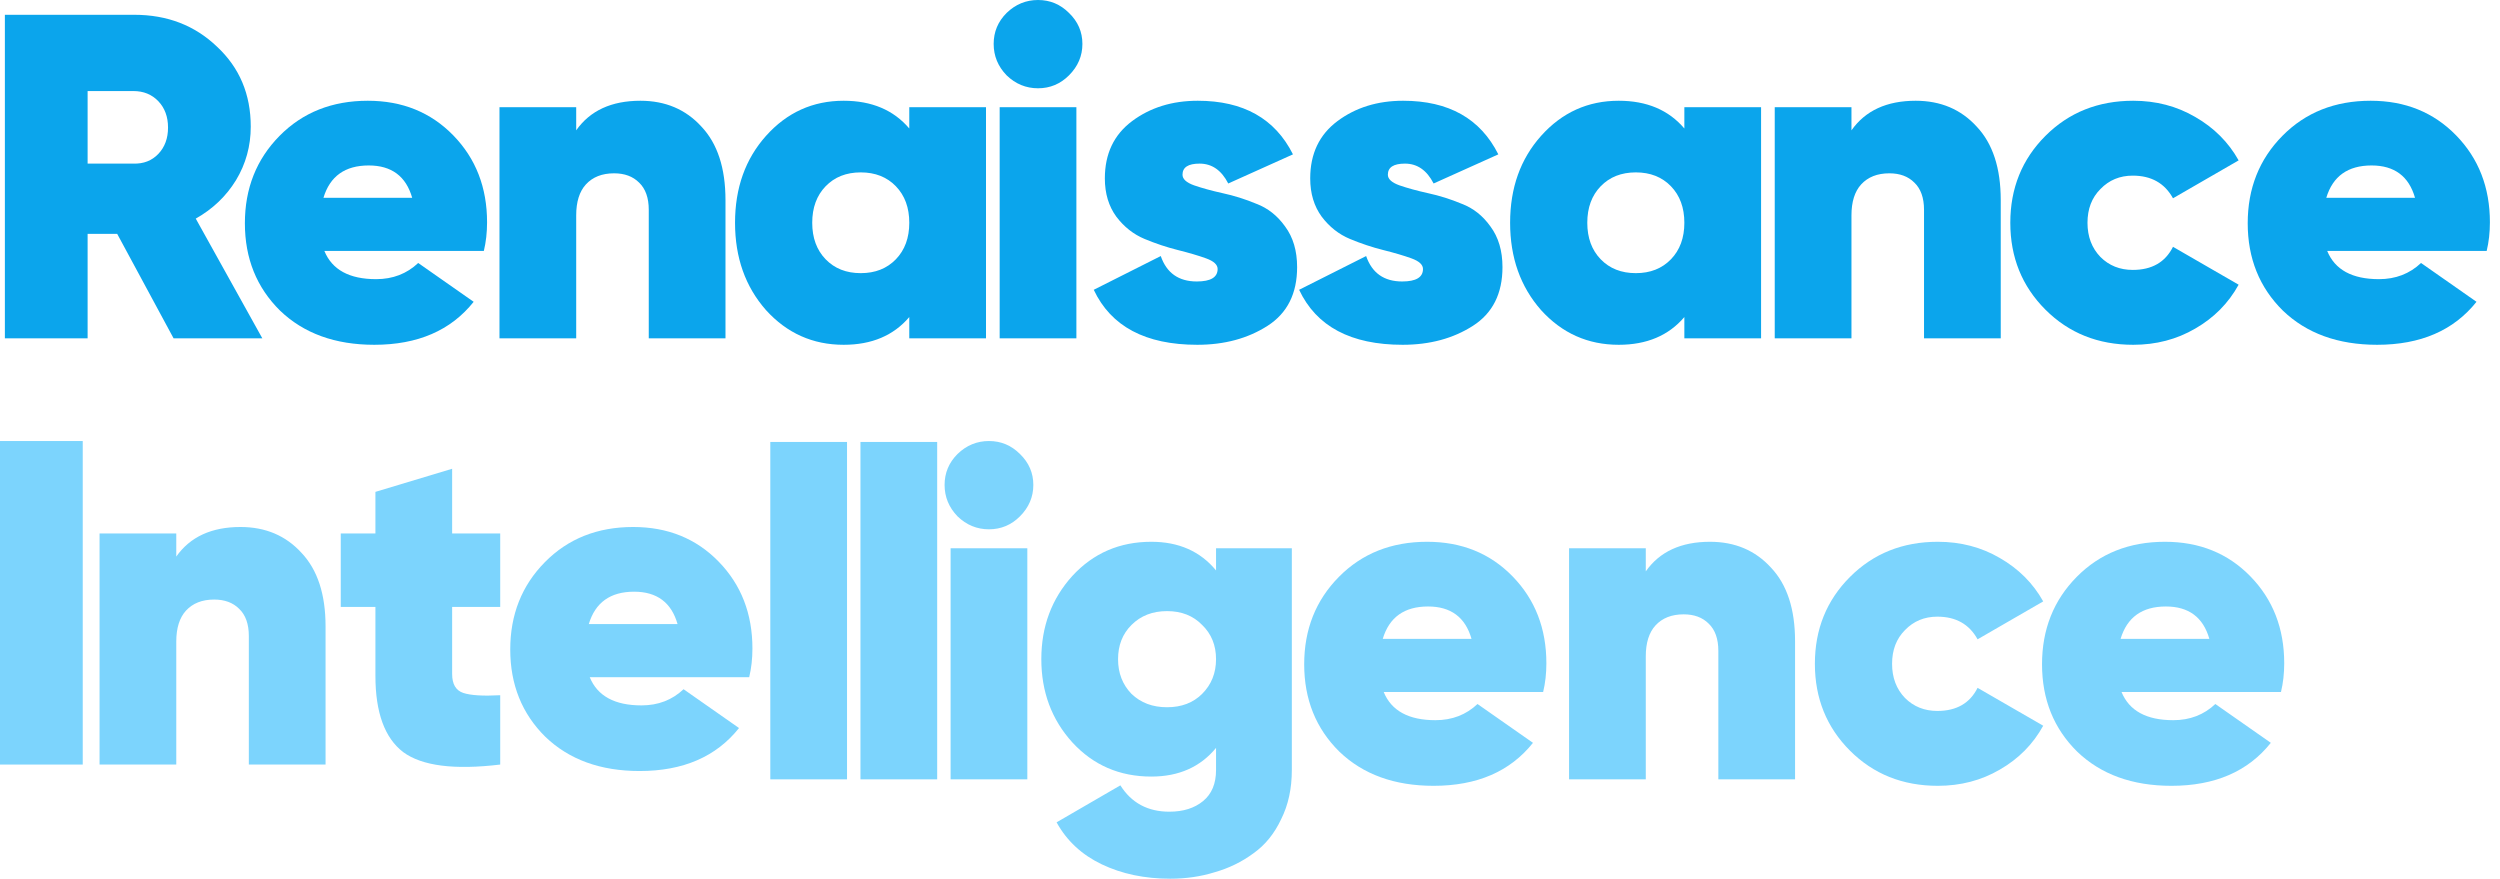 <svg width="202" height="71" viewBox="0 0 202 71" fill="none" xmlns="http://www.w3.org/2000/svg">
<path d="M171.419 55.913C172.042 57.431 173.436 58.191 175.602 58.191C176.946 58.191 178.079 57.755 179 56.884L183.482 60.021C181.639 62.336 178.963 63.494 175.453 63.494C172.291 63.494 169.751 62.573 167.834 60.73C165.942 58.863 164.996 56.51 164.996 53.672C164.996 50.859 165.93 48.506 167.797 46.614C169.664 44.722 172.042 43.776 174.93 43.776C177.718 43.776 180.021 44.709 181.839 46.577C183.656 48.444 184.565 50.784 184.565 53.597C184.565 54.419 184.478 55.191 184.303 55.913H171.419ZM171.345 51.618H178.515C178.017 49.876 176.847 49.004 175.005 49.004C173.088 49.004 171.868 49.876 171.345 51.618Z" fill="#7CD4FD"/>
<path d="M156.577 63.494C153.739 63.494 151.374 62.548 149.481 60.656C147.589 58.764 146.643 56.423 146.643 53.635C146.643 50.846 147.589 48.506 149.481 46.614C151.374 44.722 153.739 43.776 156.577 43.776C158.419 43.776 160.087 44.212 161.581 45.083C163.1 45.954 164.27 47.124 165.091 48.593L159.789 51.656C159.116 50.436 158.033 49.826 156.54 49.826C155.494 49.826 154.623 50.187 153.925 50.909C153.228 51.606 152.88 52.514 152.88 53.635C152.88 54.755 153.228 55.676 153.925 56.398C154.623 57.095 155.494 57.444 156.54 57.444C158.083 57.444 159.166 56.822 159.789 55.577L165.091 58.639C164.27 60.133 163.1 61.315 161.581 62.187C160.087 63.058 158.419 63.494 156.577 63.494Z" fill="#7CD4FD"/>
<path d="M138.17 43.776C140.186 43.776 141.83 44.473 143.099 45.867C144.394 47.236 145.041 49.216 145.041 51.805V62.971H138.842V52.589C138.842 51.618 138.581 50.884 138.058 50.386C137.56 49.888 136.888 49.639 136.041 49.639C135.07 49.639 134.311 49.938 133.763 50.535C133.24 51.108 132.979 51.942 132.979 53.037V62.971H126.78V44.299H132.979V46.166C134.099 44.573 135.83 43.776 138.17 43.776Z" fill="#7CD4FD"/>
<path d="M111.802 55.913C112.425 57.431 113.819 58.191 115.985 58.191C117.329 58.191 118.462 57.755 119.383 56.884L123.864 60.021C122.022 62.336 119.346 63.494 115.835 63.494C112.673 63.494 110.134 62.573 108.217 60.73C106.325 58.863 105.379 56.51 105.379 53.672C105.379 50.859 106.312 48.506 108.18 46.614C110.047 44.722 112.424 43.776 115.312 43.776C118.101 43.776 120.404 44.709 122.221 46.577C124.039 48.444 124.947 50.784 124.947 53.597C124.947 54.419 124.86 55.191 124.686 55.913H111.802ZM111.727 51.618H118.898C118.4 49.876 117.229 49.004 115.387 49.004C113.47 49.004 112.25 49.876 111.727 51.618Z" fill="#7CD4FD"/>
<path d="M98.256 44.299H104.38V62.224C104.38 63.718 104.094 65.037 103.521 66.183C102.974 67.353 102.227 68.274 101.281 68.946C100.335 69.643 99.289 70.153 98.144 70.477C97.023 70.826 95.828 71 94.559 71C92.492 71 90.65 70.614 89.032 69.842C87.413 69.07 86.194 67.938 85.372 66.444L90.525 63.456C91.422 64.876 92.741 65.585 94.484 65.585C95.604 65.585 96.513 65.299 97.21 64.726C97.907 64.153 98.256 63.319 98.256 62.224V60.431C96.986 61.975 95.243 62.747 93.028 62.747C90.463 62.747 88.335 61.826 86.642 59.983C84.974 58.141 84.139 55.9 84.139 53.261C84.139 50.622 84.974 48.382 86.642 46.539C88.335 44.697 90.463 43.776 93.028 43.776C95.243 43.776 96.986 44.548 98.256 46.091V44.299ZM91.422 56.062C92.169 56.784 93.127 57.145 94.297 57.145C95.467 57.145 96.413 56.784 97.135 56.062C97.882 55.315 98.256 54.382 98.256 53.261C98.256 52.141 97.882 51.22 97.135 50.498C96.413 49.751 95.467 49.378 94.297 49.378C93.127 49.378 92.169 49.751 91.422 50.498C90.7 51.22 90.339 52.141 90.339 53.261C90.339 54.382 90.7 55.315 91.422 56.062Z" fill="#7CD4FD"/>
<path d="M82.41 41.722C81.713 42.419 80.879 42.768 79.908 42.768C78.938 42.768 78.091 42.419 77.369 41.722C76.672 41 76.323 40.154 76.323 39.182C76.323 38.212 76.672 37.378 77.369 36.681C78.091 35.983 78.938 35.635 79.908 35.635C80.879 35.635 81.713 35.983 82.41 36.681C83.132 37.378 83.493 38.212 83.493 39.182C83.493 40.154 83.132 41 82.41 41.722ZM76.809 62.971V44.299H83.008V62.971H76.809Z" fill="#7CD4FD"/>
<path d="M69.525 62.971V35.71H75.724V62.971H69.525Z" fill="#7CD4FD"/>
<path d="M62.241 62.971V35.71H68.44V62.971H62.241Z" fill="#7CD4FD"/>
<path d="M47.651 54.718C48.273 56.236 49.667 56.996 51.834 56.996C53.178 56.996 54.311 56.56 55.232 55.689L59.713 58.826C57.871 61.141 55.194 62.299 51.684 62.299C48.522 62.299 45.983 61.378 44.066 59.535C42.174 57.668 41.228 55.315 41.228 52.477C41.228 49.664 42.161 47.311 44.029 45.419C45.896 43.527 48.273 42.581 51.161 42.581C53.95 42.581 56.253 43.514 58.07 45.382C59.887 47.249 60.796 49.589 60.796 52.402C60.796 53.224 60.709 53.996 60.535 54.718H47.651ZM47.576 50.423H54.746C54.248 48.681 53.078 47.809 51.236 47.809C49.319 47.809 48.099 48.681 47.576 50.423Z" fill="#7CD4FD"/>
<path d="M40.417 49.041H36.533V54.456C36.533 55.278 36.832 55.788 37.429 55.988C38.027 56.187 39.023 56.249 40.417 56.174V61.776C36.707 62.224 34.093 61.888 32.575 60.768C31.081 59.622 30.334 57.569 30.334 54.606V49.041H27.533V43.104H30.334V39.743L36.533 37.876V43.104H40.417V49.041Z" fill="#7CD4FD"/>
<path d="M19.434 42.581C21.451 42.581 23.094 43.278 24.363 44.672C25.658 46.041 26.305 48.021 26.305 50.61V61.776H20.106V51.394C20.106 50.423 19.845 49.689 19.322 49.191C18.824 48.693 18.152 48.444 17.305 48.444C16.334 48.444 15.575 48.743 15.027 49.34C14.505 49.913 14.243 50.747 14.243 51.842V61.776H8.044V43.104H14.243V44.971C15.363 43.378 17.094 42.581 19.434 42.581Z" fill="#7CD4FD"/>
<path d="M0 35.635H6.685V61.776H0V35.635Z" fill="#7CD4FD"/>
<path d="M188.039 20.278C188.661 21.797 190.055 22.556 192.221 22.556C193.566 22.556 194.698 22.12 195.62 21.249L200.101 24.386C198.259 26.701 195.582 27.859 192.072 27.859C188.91 27.859 186.371 26.938 184.454 25.095C182.562 23.228 181.615 20.875 181.615 18.037C181.615 15.224 182.549 12.871 184.416 10.979C186.284 9.087 188.661 8.141 191.549 8.141C194.337 8.141 196.64 9.075 198.458 10.942C200.275 12.809 201.184 15.149 201.184 17.963C201.184 18.784 201.097 19.556 200.923 20.278H188.039ZM187.964 15.983H195.134C194.636 14.241 193.466 13.369 191.624 13.369C189.707 13.369 188.487 14.241 187.964 15.983Z" fill="#0BA5EC"/>
<path d="M172.366 27.859C169.528 27.859 167.163 26.913 165.271 25.021C163.379 23.129 162.433 20.788 162.433 18C162.433 15.212 163.379 12.871 165.271 10.979C167.163 9.087 169.528 8.141 172.366 8.141C174.209 8.141 175.877 8.577 177.37 9.448C178.889 10.319 180.059 11.49 180.881 12.959L175.578 16.021C174.906 14.801 173.823 14.191 172.329 14.191C171.283 14.191 170.412 14.552 169.715 15.274C169.018 15.971 168.669 16.88 168.669 18C168.669 19.12 169.018 20.041 169.715 20.764C170.412 21.461 171.283 21.809 172.329 21.809C173.873 21.809 174.955 21.187 175.578 19.942L180.881 23.004C180.059 24.498 178.889 25.68 177.37 26.552C175.877 27.423 174.209 27.859 172.366 27.859Z" fill="#0BA5EC"/>
<path d="M154.789 8.141C156.806 8.141 158.449 8.838 159.719 10.232C161.013 11.602 161.66 13.581 161.66 16.17V27.336H155.461V16.954C155.461 15.983 155.2 15.249 154.677 14.751C154.179 14.253 153.507 14.004 152.66 14.004C151.69 14.004 150.93 14.303 150.382 14.9C149.86 15.473 149.598 16.307 149.598 17.402V27.336H143.399V8.664H149.598V10.531C150.719 8.938 152.449 8.141 154.789 8.141Z" fill="#0BA5EC"/>
<path d="M136.096 8.664H142.295V27.336H136.096V25.618C134.826 27.112 133.058 27.859 130.793 27.859C128.303 27.859 126.212 26.925 124.519 25.058C122.851 23.166 122.017 20.813 122.017 18C122.017 15.187 122.851 12.847 124.519 10.979C126.212 9.087 128.303 8.141 130.793 8.141C133.058 8.141 134.826 8.888 136.096 10.382V8.664ZM129.336 20.95C130.058 21.697 131.004 22.07 132.175 22.07C133.345 22.07 134.291 21.697 135.013 20.95C135.735 20.203 136.096 19.22 136.096 18C136.096 16.78 135.735 15.797 135.013 15.05C134.291 14.303 133.345 13.929 132.175 13.929C131.004 13.929 130.058 14.303 129.336 15.05C128.614 15.797 128.253 16.78 128.253 18C128.253 19.22 128.614 20.203 129.336 20.95Z" fill="#0BA5EC"/>
<path d="M112.139 14.116C112.139 14.465 112.45 14.751 113.073 14.975C113.72 15.199 114.492 15.411 115.388 15.61C116.309 15.809 117.218 16.095 118.114 16.469C119.035 16.817 119.807 17.427 120.429 18.299C121.077 19.17 121.4 20.265 121.4 21.585C121.4 23.726 120.604 25.307 119.01 26.328C117.417 27.349 115.525 27.859 113.334 27.859C109.151 27.859 106.363 26.378 104.969 23.415L110.384 20.689C110.857 22.058 111.828 22.743 113.297 22.743C114.417 22.743 114.977 22.407 114.977 21.734C114.977 21.386 114.666 21.1 114.044 20.875C113.421 20.651 112.662 20.427 111.766 20.203C110.869 19.979 109.973 19.68 109.077 19.307C108.18 18.934 107.421 18.336 106.799 17.515C106.176 16.668 105.865 15.635 105.865 14.415C105.865 12.423 106.6 10.88 108.068 9.784C109.537 8.689 111.305 8.141 113.371 8.141C117.056 8.141 119.62 9.585 121.064 12.473L115.836 14.826C115.288 13.755 114.517 13.22 113.521 13.22C112.6 13.22 112.139 13.519 112.139 14.116Z" fill="#0BA5EC"/>
<path d="M95.546 14.116C95.546 14.465 95.857 14.751 96.479 14.975C97.126 15.199 97.898 15.411 98.794 15.61C99.716 15.809 100.624 16.095 101.521 16.469C102.442 16.817 103.214 17.427 103.836 18.299C104.483 19.17 104.807 20.265 104.807 21.585C104.807 23.726 104.01 25.307 102.417 26.328C100.823 27.349 98.931 27.859 96.74 27.859C92.558 27.859 89.77 26.378 88.375 23.415L93.79 20.689C94.263 22.058 95.234 22.743 96.703 22.743C97.823 22.743 98.384 22.407 98.384 21.734C98.384 21.386 98.073 21.1 97.45 20.875C96.828 20.651 96.068 20.427 95.172 20.203C94.276 19.979 93.379 19.68 92.483 19.307C91.587 18.934 90.828 18.336 90.205 17.515C89.583 16.668 89.272 15.635 89.272 14.415C89.272 12.423 90.006 10.88 91.475 9.784C92.944 8.689 94.712 8.141 96.778 8.141C100.463 8.141 103.027 9.585 104.471 12.473L99.243 14.826C98.695 13.755 97.923 13.22 96.927 13.22C96.006 13.22 95.546 13.519 95.546 14.116Z" fill="#0BA5EC"/>
<path d="M86.375 6.087C85.678 6.784 84.844 7.133 83.873 7.133C82.902 7.133 82.055 6.784 81.334 6.087C80.636 5.365 80.288 4.519 80.288 3.548C80.288 2.577 80.636 1.743 81.334 1.046C82.055 0.349 82.902 0 83.873 0C84.844 0 85.678 0.349 86.375 1.046C87.097 1.743 87.458 2.577 87.458 3.548C87.458 4.519 87.097 5.365 86.375 6.087ZM80.773 27.336V8.664H86.972V27.336H80.773Z" fill="#0BA5EC"/>
<path d="M73.47 8.664H79.669V27.336H73.47V25.618C72.2 27.112 70.433 27.859 68.167 27.859C65.678 27.859 63.586 26.925 61.893 25.058C60.225 23.166 59.391 20.813 59.391 18C59.391 15.187 60.225 12.847 61.893 10.979C63.586 9.087 65.678 8.141 68.167 8.141C70.433 8.141 72.2 8.888 73.47 10.382V8.664ZM66.711 20.95C67.433 21.697 68.379 22.07 69.549 22.07C70.719 22.07 71.665 21.697 72.387 20.95C73.109 20.203 73.47 19.22 73.47 18C73.47 16.78 73.109 15.797 72.387 15.05C71.665 14.303 70.719 13.929 69.549 13.929C68.379 13.929 67.433 14.303 66.711 15.05C65.989 15.797 65.628 16.78 65.628 18C65.628 19.22 65.989 20.203 66.711 20.95Z" fill="#0BA5EC"/>
<path d="M51.748 8.141C53.764 8.141 55.407 8.838 56.677 10.232C57.972 11.602 58.619 13.581 58.619 16.17V27.336H52.42V16.954C52.42 15.983 52.158 15.249 51.636 14.751C51.138 14.253 50.465 14.004 49.619 14.004C48.648 14.004 47.889 14.303 47.341 14.9C46.818 15.473 46.557 16.307 46.557 17.402V27.336H40.358V8.664H46.557V10.531C47.677 8.938 49.407 8.141 51.748 8.141Z" fill="#0BA5EC"/>
<path d="M26.21 20.278C26.832 21.797 28.226 22.556 30.392 22.556C31.737 22.556 32.87 22.12 33.791 21.249L38.272 24.386C36.43 26.701 33.753 27.859 30.243 27.859C27.081 27.859 24.542 26.938 22.625 25.095C20.733 23.228 19.787 20.875 19.787 18.037C19.787 15.224 20.72 12.871 22.587 10.979C24.454 9.087 26.832 8.141 29.72 8.141C32.508 8.141 34.811 9.075 36.629 10.942C38.446 12.809 39.355 15.149 39.355 17.963C39.355 18.784 39.268 19.556 39.094 20.278H26.21ZM26.135 15.983H33.305C32.807 14.241 31.637 13.369 29.795 13.369C27.878 13.369 26.658 14.241 26.135 15.983Z" fill="#0BA5EC"/>
<path d="M14.025 27.336L9.469 18.896H7.079V27.336H0.394V1.195H10.851C13.514 1.195 15.743 2.054 17.535 3.772C19.353 5.465 20.261 7.618 20.261 10.232C20.261 11.801 19.863 13.245 19.066 14.564C18.27 15.859 17.187 16.892 15.817 17.664L21.195 27.336H14.025ZM7.079 7.357V13.22H10.776C11.598 13.245 12.27 12.983 12.793 12.436C13.315 11.888 13.577 11.178 13.577 10.307C13.577 9.436 13.315 8.726 12.793 8.178C12.27 7.631 11.598 7.357 10.776 7.357H7.079Z" fill="#0BA5EC"/>
</svg>
